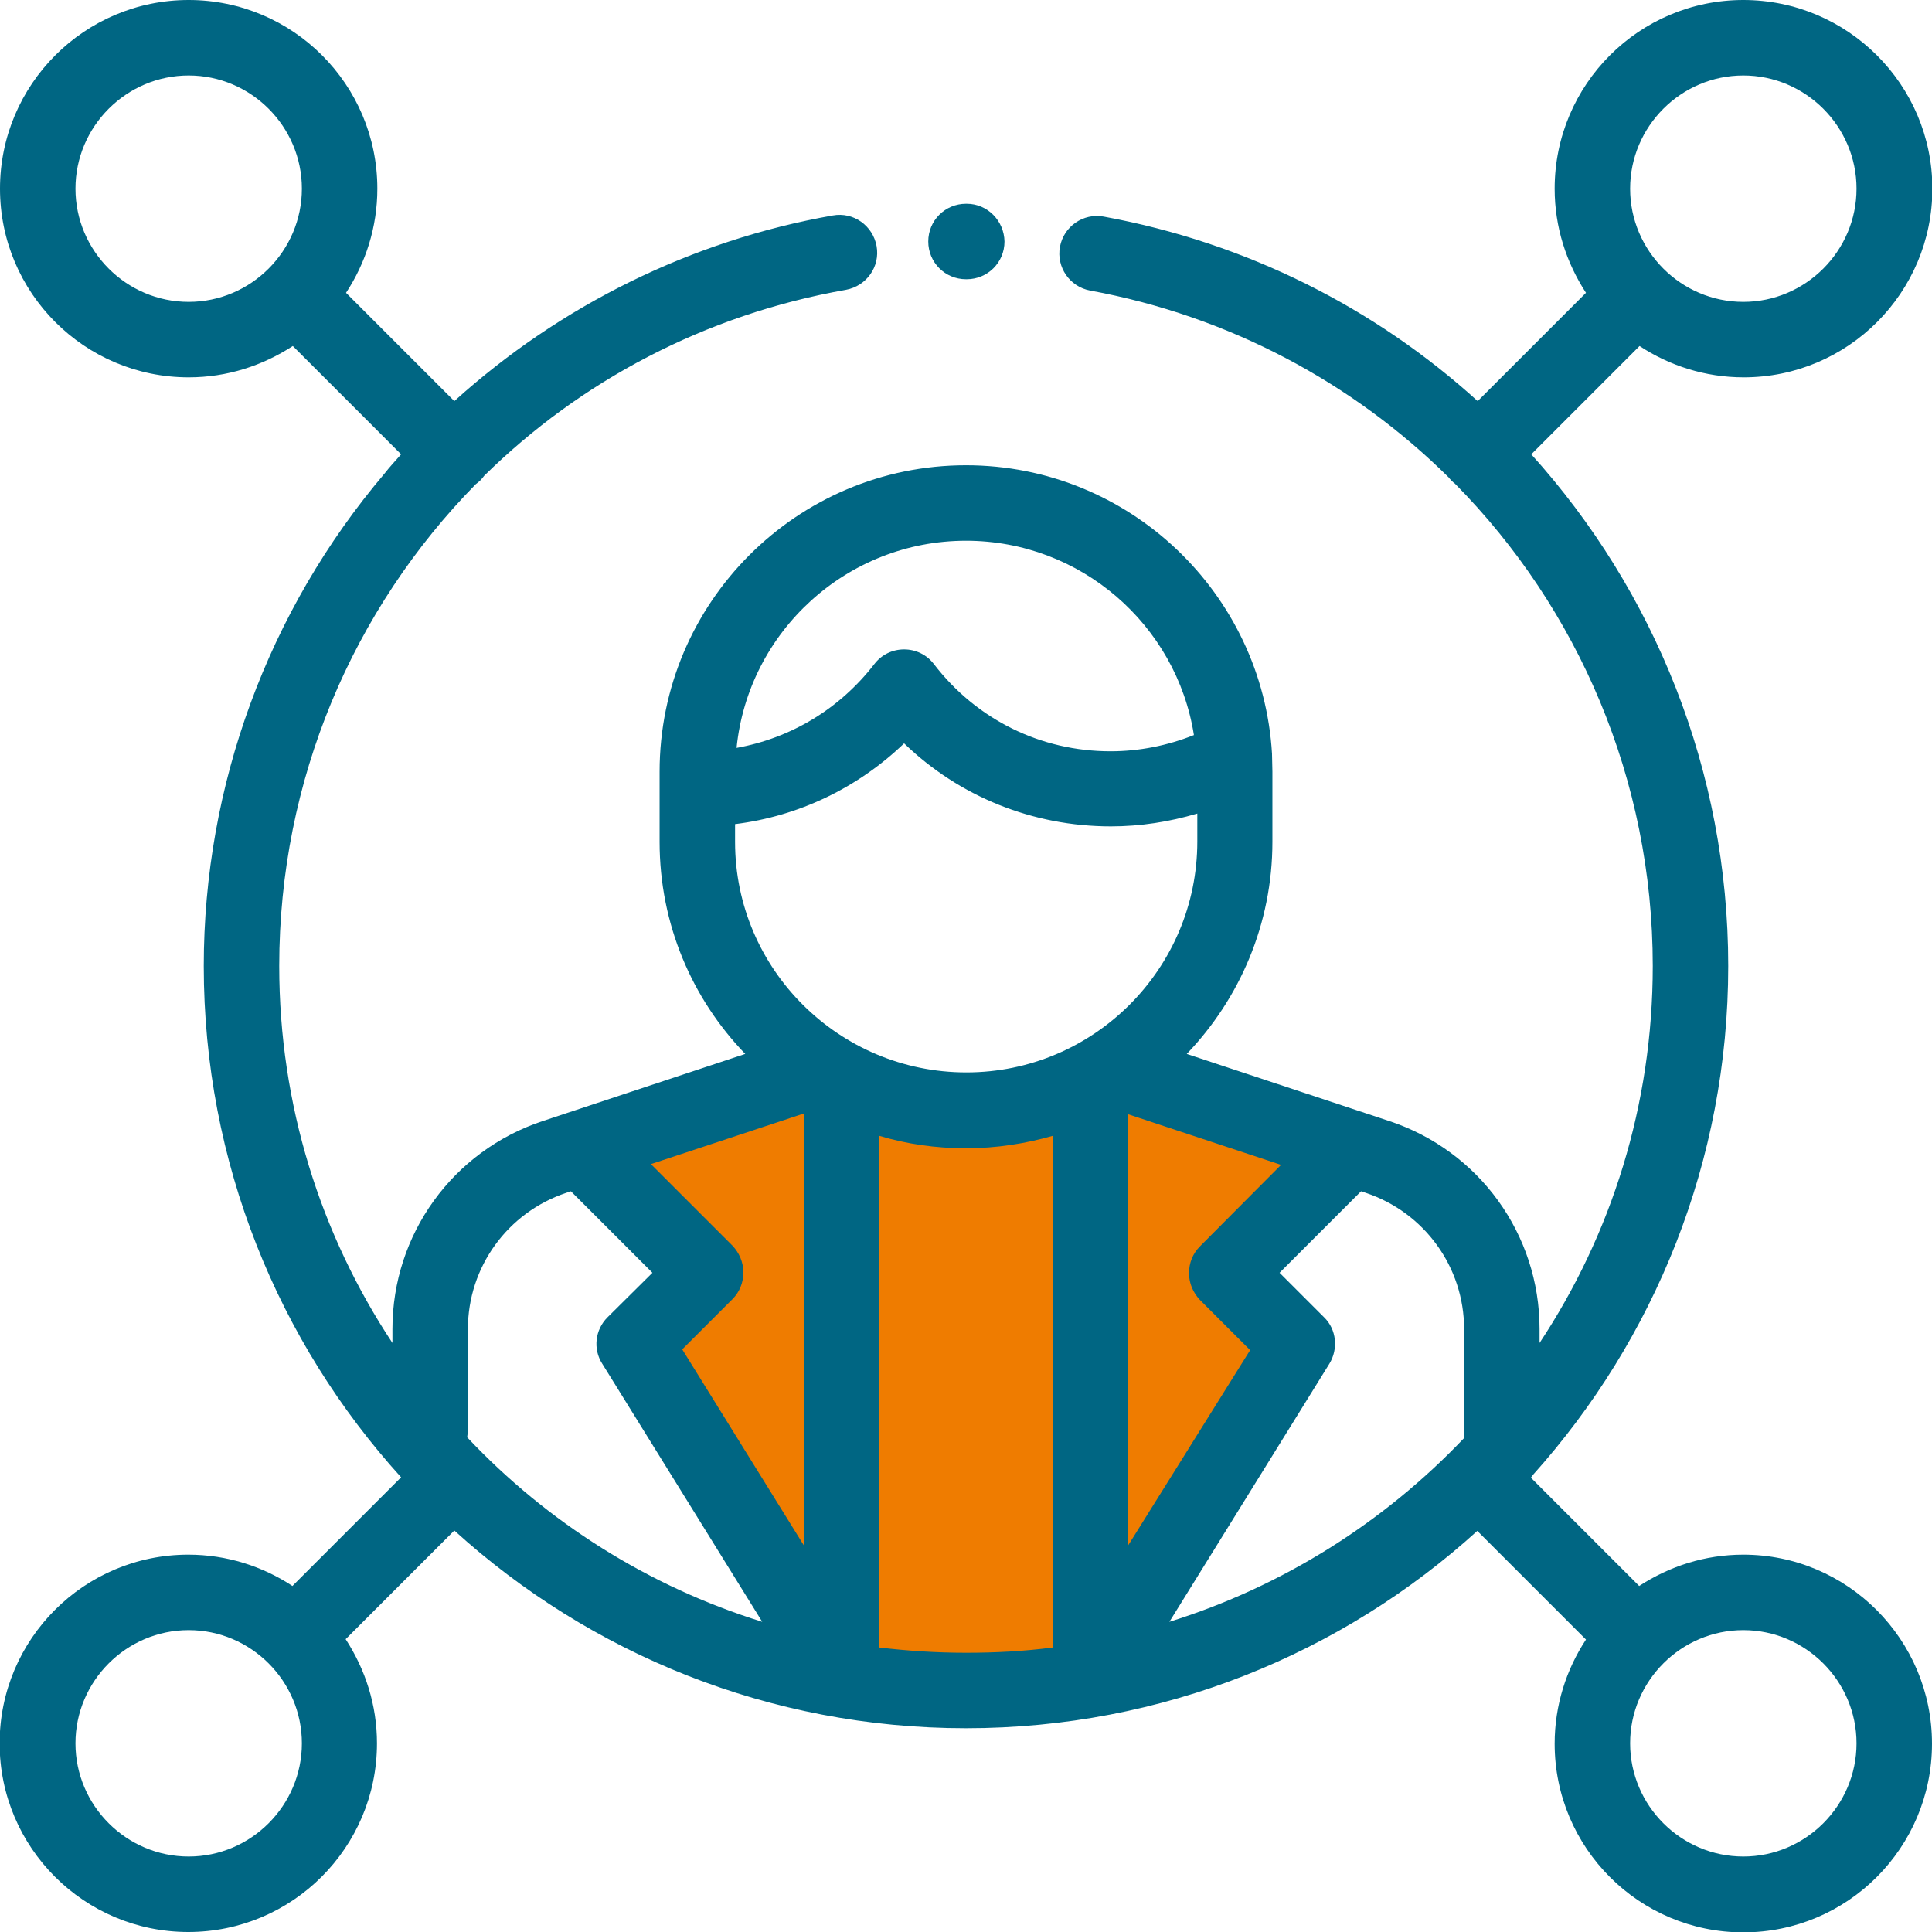 <?xml version="1.0" encoding="UTF-8"?> <!-- Generator: Adobe Illustrator 22.1.0, SVG Export Plug-In . SVG Version: 6.00 Build 0) --> <svg xmlns="http://www.w3.org/2000/svg" xmlns:xlink="http://www.w3.org/1999/xlink" version="1.1" id="Capa_1" x="0px" y="0px" viewBox="0 0 512 512" style="enable-background:new 0 0 512 512;" xml:space="preserve"> <style type="text/css"> .st0{fill:#EF7C00;} .st1{fill:#006683;} </style> <polygon class="st0" points="159,301 213,284.4 255.8,292.7 295,284.4 358,301 333,325 327,335 339.5,352.4 293,438 258.5,447 225,447 209,429.8 177,372.8 172.5,358 181,339 162.9,310 "></polygon> <g> <g> <path class="st1" d="M256.2,54l-0.2,0c-5.5,0-10,4.4-10,10c0,5.5,4.4,10,10,10l0.2,0c0,0,0,0,0,0c5.5,0,10-4.4,10-10 C266.1,58.5,261.7,54,256.2,54z"></path> </g> </g> <g> <g> <path class="st1" d="M462,412c-10.2,0-19.6,3.1-27.6,8.3l-28.7-28.7c0.2-0.3,0.4-0.5,0.6-0.8C438.4,355,458,307.7,458,256 c0-51.7-19.6-99.5-52.2-135.6l28.7-28.7c7.9,5.2,17.4,8.3,27.6,8.3c27.6,0,50-22.4,50-50S489.6,0,462,0s-50,22.4-50,50 c0,10.2,3.1,19.6,8.3,27.6l-28.7,28.7c-27.1-24.6-61-41.9-99.1-48.9c-5.4-1-10.6,2.6-11.6,8s2.6,10.6,8,11.6 c37,6.8,69.7,24.5,95,49.5c0.2,0.3,0.5,0.6,0.8,0.9c0.3,0.3,0.6,0.6,0.9,0.8C418.2,161.2,438,206.6,438,256 c0,36.9-11,71.2-30,99.9v-3.7c0-25.1-16-47.2-39.8-55.1l-53.7-17.8c14-14.6,22.7-34.4,22.7-56.2v-18.6c0-1.5-0.1-3-0.1-4.5 c0-0.1,0-0.1,0-0.2c-2.5-42.6-37.9-76.5-81.1-76.5c-44.8,0-81.2,36.4-81.2,81.2v18.6c0,21.8,8.6,41.6,22.7,56.2l-53.7,17.8 c-23.8,7.9-39.8,30-39.8,55.1v3.7C85,327.2,74,292.9,74,256c0-49.4,19.6-94.6,52.1-127.7c0.4-0.3,0.8-0.6,1.2-1 c0.4-0.4,0.7-0.8,1-1.2c25.5-25.1,58.5-42.7,95.9-49.3c5.4-1,9.1-6.1,8.1-11.6c-1-5.4-6.1-9.1-11.6-8.1 c-37.4,6.6-72.2,23.8-100.3,49.2L91.7,77.6c5.2-7.9,8.3-17.4,8.3-27.6c0-27.6-22.4-50-50-50S0,22.4,0,50s22.4,50,50,50 c10.2,0,19.6-3.1,27.6-8.3l28.7,28.7c-1.5,1.7-3,3.3-4.4,5.1C71,161.9,54,208.2,54,256c0,52.1,19.8,99.7,52.3,135.5l-28.8,28.8 c-7.9-5.2-17.4-8.3-27.6-8.3c-27.6,0-50,22.4-50,50s22.4,50,50,50s50-22.4,50-50c0-10.2-3.1-19.6-8.3-27.6l28.8-28.8 C156.3,438.2,203.9,458,256,458s99.7-19.8,135.5-52.3l28.8,28.8c-5.2,7.9-8.3,17.4-8.3,27.6c0,27.6,22.4,50,50,50s50-22.4,50-50 S489.6,412,462,412z M462,20c16.5,0,30,13.5,30,30s-13.5,30-30,30s-30-13.5-30-30S445.5,20,462,20z M50,80c-16.5,0-30-13.5-30-30 s13.5-30,30-30s30,13.5,30,30S66.5,80,50,80z M50,492c-16.5,0-30-13.5-30-30s13.5-30,30-30s30,13.5,30,30S66.5,492,50,492z M256,143.3c30.4,0,55.8,22.3,60.4,51.5c-7,2.8-14.5,4.3-22.1,4.3c-18.5,0-35.5-8.4-46.8-23.1c-1.9-2.5-4.8-3.9-7.9-3.9 s-6,1.4-7.9,3.9c-9.2,11.9-22.1,19.6-36.5,22.2C198.3,167.4,224.4,143.3,256,143.3z M194.8,223.1v-4.7h0 c16.9-2.1,32.5-9.6,44.8-21.4c14.6,14.1,34.1,22,54.8,22c7.8,0,15.5-1.2,22.9-3.4v7.4c0,33.8-27.5,61.2-61.2,61.2 S194.8,256.9,194.8,223.1z M123.8,380.9c0.1-0.7,0.2-1.4,0.2-2.1v-26.6c0-16.4,10.5-30.9,26.1-36.1l1.2-0.4l21.6,21.6L161,349.1 c-3.3,3.3-3.9,8.4-1.4,12.3l42.4,68.4C171.8,420.4,145,403.4,123.8,380.9z M213,409.5l-32.2-51.9l13.3-13.3 c1.9-1.9,2.9-4.4,2.9-7.1s-1.1-5.2-2.9-7.1l-21.6-21.6l40.5-13.4L213,409.5L213,409.5z M279,436.6c-7.5,1-15.2,1.4-23,1.4 c-7.8,0-15.5-0.5-23-1.4V301c7.3,2.2,15,3.3,23,3.3c8,0,15.7-1.2,23-3.3V436.6z M299,295.3l40.5,13.4L318,330.3 c-1.9,1.9-2.9,4.4-2.9,7.1s1.1,5.2,2.9,7.1l13.3,13.3L299,409.5V295.3z M388,381.1c-21.2,22.3-48,39.3-78.1,48.7l42.4-68.4 c2.4-3.9,1.9-9.1-1.4-12.3l-11.8-11.8l21.6-21.6l1.2,0.4c15.6,5.2,26.1,19.7,26.1,36.1L388,381.1L388,381.1z M462,492 c-16.5,0-30-13.5-30-30s13.5-30,30-30s30,13.5,30,30S478.5,492,462,492z"></path> </g> </g> </svg> 